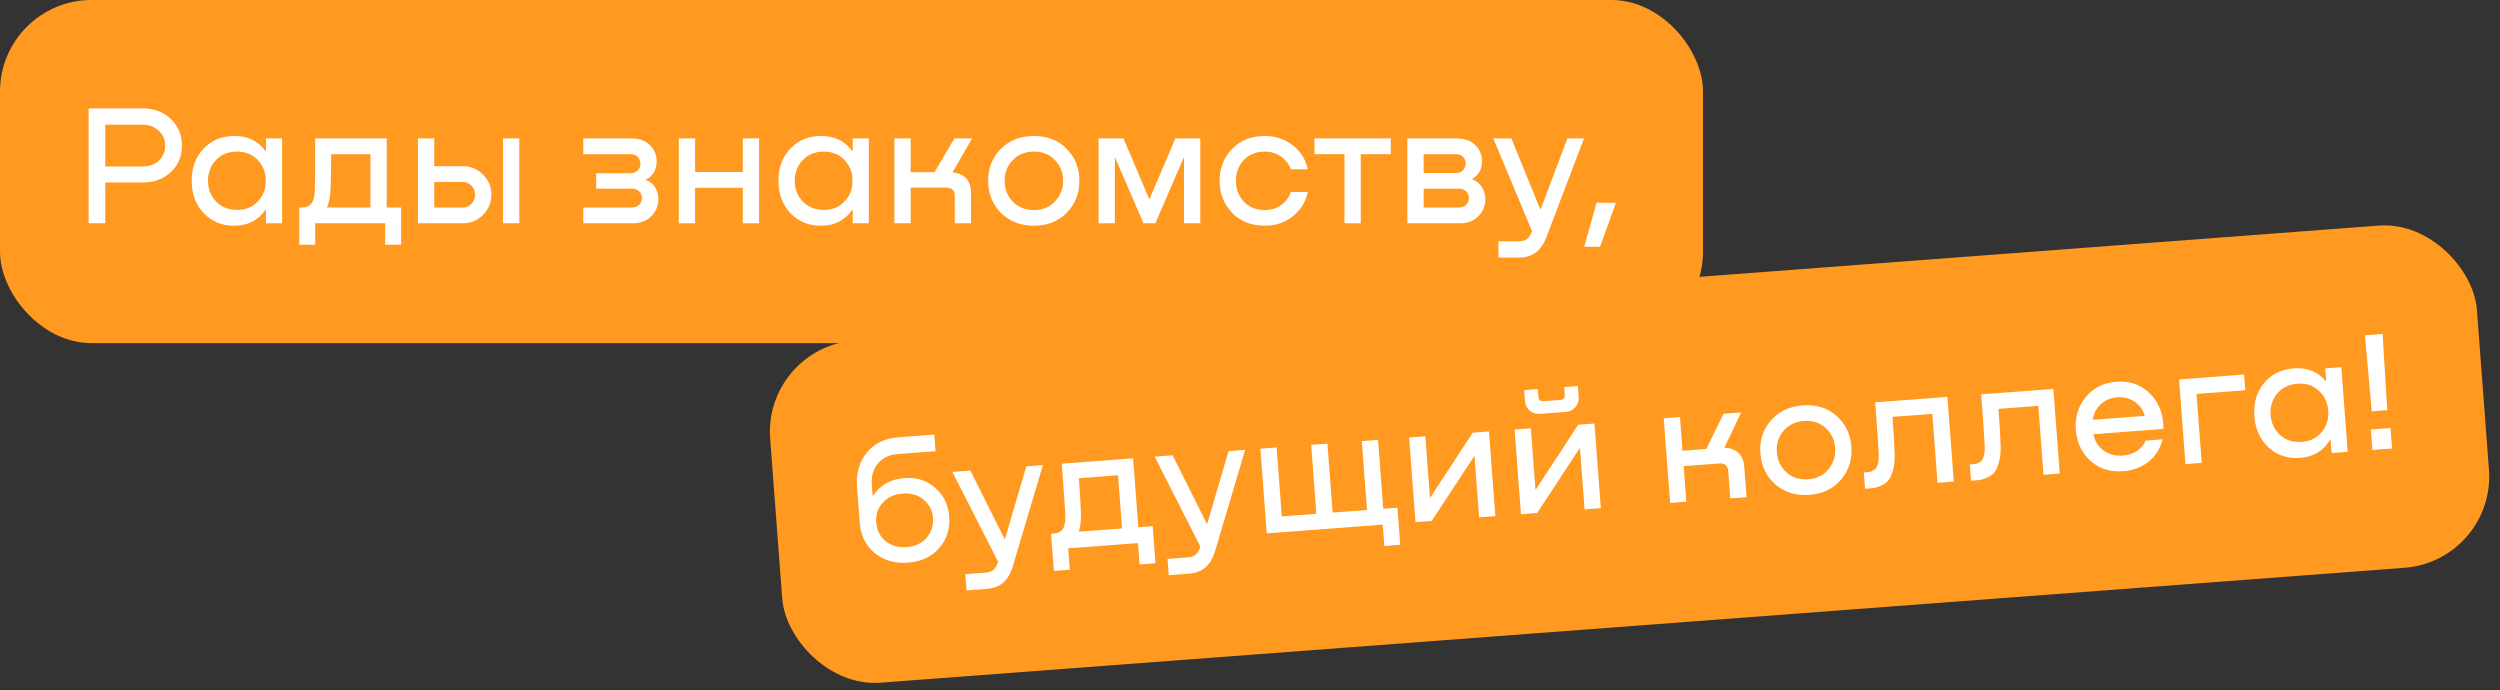 <svg width="583" height="161" viewBox="0 0 583 161" fill="none" xmlns="http://www.w3.org/2000/svg">
<rect x="0" y="0" width="583" height="161" fill="#333333" stroke="none"/>
<rect width="397.143" height="80.022" rx="21.339" fill="#FF991F"/>
<path d="M33.311 25.271C35.925 25.271 38.098 26.098 39.831 27.752C41.565 29.405 42.431 31.471 42.431 33.952C42.431 36.458 41.565 38.525 39.831 40.151C38.098 41.752 35.925 42.551 33.311 42.551H24.551V52.072H20.671V25.271H33.311ZM24.551 38.831H33.191C34.765 38.831 36.045 38.378 37.031 37.471C38.018 36.565 38.511 35.392 38.511 33.952C38.511 32.538 38.005 31.378 36.991 30.471C36.005 29.538 34.738 29.072 33.191 29.072H24.551V38.831Z" fill="white"/>
<path d="M62.025 35.151V32.272H65.785V52.072H62.025V48.992H61.865C60.185 51.392 57.812 52.605 54.745 52.632C51.865 52.685 49.465 51.725 47.545 49.752C45.652 47.778 44.705 45.245 44.705 42.151C44.705 39.058 45.652 36.538 47.545 34.592C49.438 32.645 51.852 31.685 54.785 31.712C57.825 31.738 60.185 32.885 61.865 35.151H62.025ZM55.305 48.952C57.278 48.952 58.878 48.298 60.105 46.992C61.358 45.685 61.985 44.072 61.985 42.151C61.985 40.231 61.358 38.618 60.105 37.312C58.878 36.005 57.278 35.352 55.305 35.352C53.278 35.352 51.638 36.005 50.385 37.312C49.132 38.618 48.505 40.231 48.505 42.151C48.505 44.072 49.132 45.685 50.385 46.992C51.638 48.298 53.278 48.952 55.305 48.952Z" fill="white"/>
<path d="M90.185 32.272V48.392H93.545V57.072H89.825V52.072H73.505V57.072H69.785V48.392H70.025C70.479 48.392 70.825 48.378 71.065 48.352C71.332 48.298 71.652 48.178 72.025 47.992C72.425 47.778 72.732 47.405 72.945 46.871C73.185 46.338 73.332 45.645 73.385 44.791C73.465 43.778 73.505 39.605 73.505 32.272H90.185ZM76.265 48.392H86.385V35.952H77.225C77.225 39.685 77.172 42.511 77.065 44.431C76.985 45.952 76.719 47.272 76.265 48.392Z" fill="white"/>
<path d="M101.267 38.752H107.907C109.773 38.752 111.347 39.405 112.627 40.712C113.933 41.992 114.587 43.538 114.587 45.352C114.587 47.218 113.933 48.805 112.627 50.111C111.347 51.418 109.773 52.072 107.907 52.072H97.467V32.272H101.267V38.752ZM117.307 52.072V32.272H121.107V52.072H117.307ZM101.267 48.392H107.907C108.707 48.392 109.387 48.098 109.947 47.511C110.507 46.925 110.787 46.205 110.787 45.352C110.787 44.551 110.507 43.871 109.947 43.312C109.387 42.725 108.707 42.431 107.907 42.431H101.267V48.392Z" fill="white"/>
<path d="M150.667 41.831V41.992C151.601 42.312 152.307 42.885 152.787 43.712C153.294 44.538 153.547 45.445 153.547 46.431C153.547 47.952 153.001 49.272 151.907 50.392C150.841 51.511 149.374 52.072 147.507 52.072H136.027V48.392H147.307C148.054 48.392 148.641 48.178 149.067 47.752C149.494 47.298 149.707 46.765 149.707 46.151C149.707 45.565 149.494 45.058 149.067 44.632C148.641 44.205 148.054 43.992 147.307 43.992H139.027V40.392H147.027C147.747 40.392 148.307 40.178 148.707 39.752C149.134 39.298 149.347 38.765 149.347 38.151C149.347 37.565 149.147 37.058 148.747 36.632C148.347 36.178 147.774 35.952 147.027 35.952H136.027V32.272H147.187C149.081 32.272 150.547 32.805 151.587 33.871C152.627 34.911 153.147 36.165 153.147 37.632C153.147 38.538 152.934 39.378 152.507 40.151C152.081 40.925 151.467 41.485 150.667 41.831Z" fill="white"/>
<path d="M173.222 40.111V32.272H177.022V52.072H173.222V43.791H162.102V52.072H158.302V32.272H162.102V40.111H173.222Z" fill="white"/>
<path d="M198.852 35.151V32.272H202.612V52.072H198.852V48.992H198.692C197.012 51.392 194.639 52.605 191.572 52.632C188.692 52.685 186.292 51.725 184.372 49.752C182.479 47.778 181.532 45.245 181.532 42.151C181.532 39.058 182.479 36.538 184.372 34.592C186.266 32.645 188.679 31.685 191.612 31.712C194.652 31.738 197.012 32.885 198.692 35.151H198.852ZM192.132 48.952C194.106 48.952 195.706 48.298 196.932 46.992C198.186 45.685 198.812 44.072 198.812 42.151C198.812 40.231 198.186 38.618 196.932 37.312C195.706 36.005 194.106 35.352 192.132 35.352C190.106 35.352 188.466 36.005 187.212 37.312C185.959 38.618 185.332 40.231 185.332 42.151C185.332 44.072 185.959 45.685 187.212 46.992C188.466 48.298 190.106 48.952 192.132 48.952Z" fill="white"/>
<path d="M226.693 32.272L222.133 40.191C223.519 40.325 224.586 40.805 225.333 41.632C226.079 42.431 226.453 43.565 226.453 45.032V52.072H222.653V45.672C222.653 44.392 221.986 43.752 220.653 43.752H212.373V52.072H208.573V32.272H212.373V40.151H217.933L222.573 32.272H226.693Z" fill="white"/>
<path d="M241.155 52.632C237.981 52.632 235.395 51.632 233.395 49.632C231.421 47.605 230.435 45.111 230.435 42.151C230.435 39.191 231.421 36.712 233.395 34.712C235.395 32.712 237.981 31.712 241.155 31.712C244.275 31.712 246.808 32.712 248.755 34.712C250.728 36.712 251.715 39.191 251.715 42.151C251.715 45.111 250.728 47.605 248.755 49.632C246.781 51.632 244.248 52.632 241.155 52.632ZM241.155 48.992C243.128 48.992 244.741 48.325 245.995 46.992C247.275 45.658 247.915 44.045 247.915 42.151C247.915 40.231 247.275 38.618 245.995 37.312C244.741 36.005 243.128 35.352 241.155 35.352C239.128 35.352 237.475 36.005 236.195 37.312C234.915 38.618 234.275 40.231 234.275 42.151C234.275 44.072 234.915 45.698 236.195 47.032C237.475 48.338 239.128 48.992 241.155 48.992Z" fill="white"/>
<path d="M279.907 32.272V52.072H276.107V36.632L269.427 52.072H266.667L259.987 36.632V52.072H256.187V32.272H261.987L268.027 46.511L274.107 32.272H279.907Z" fill="white"/>
<path d="M304.977 39.471H301.017C300.59 38.272 299.83 37.285 298.737 36.511C297.67 35.738 296.404 35.352 294.937 35.352C292.937 35.352 291.31 36.005 290.057 37.312C288.831 38.618 288.217 40.231 288.217 42.151C288.217 44.072 288.831 45.698 290.057 47.032C291.31 48.338 292.937 48.992 294.937 48.992C296.377 48.992 297.644 48.605 298.737 47.831C299.857 47.058 300.617 46.032 301.017 44.752H304.977C304.497 47.045 303.337 48.938 301.497 50.431C299.657 51.898 297.457 52.632 294.897 52.632C291.804 52.632 289.284 51.632 287.337 49.632C285.391 47.605 284.417 45.111 284.417 42.151C284.417 39.191 285.391 36.712 287.337 34.712C289.284 32.712 291.804 31.712 294.897 31.712C297.457 31.712 299.657 32.445 301.497 33.911C303.337 35.352 304.497 37.205 304.977 39.471Z" fill="white"/>
<path d="M324.33 32.272V35.952H317.33V52.072H313.53V35.952H306.53V32.272H324.33Z" fill="white"/>
<path d="M343.354 41.672V41.831C344.368 42.231 345.128 42.858 345.634 43.712C346.141 44.565 346.394 45.485 346.394 46.471C346.394 47.992 345.848 49.312 344.754 50.431C343.688 51.525 342.221 52.072 340.354 52.072H328.194V32.272H339.634C341.528 32.272 342.994 32.791 344.034 33.831C345.074 34.871 345.594 36.125 345.594 37.592C345.594 39.458 344.848 40.818 343.354 41.672ZM339.474 35.952H331.994V40.352H339.474C340.194 40.352 340.754 40.138 341.154 39.712C341.581 39.258 341.794 38.725 341.794 38.111C341.794 37.525 341.594 37.018 341.194 36.592C340.794 36.165 340.221 35.952 339.474 35.952ZM331.994 48.392H340.154C340.901 48.392 341.488 48.178 341.914 47.752C342.341 47.298 342.554 46.765 342.554 46.151C342.554 45.565 342.341 45.058 341.914 44.632C341.488 44.205 340.901 43.992 340.154 43.992H331.994V48.392Z" fill="white"/>
<path d="M359.24 48.911L365.52 32.272H369.4L360.68 55.151C360.04 56.858 359.2 58.098 358.16 58.871C357.146 59.672 355.8 60.072 354.12 60.072H349.44V56.272H354.12C354.973 56.272 355.626 56.098 356.08 55.752C356.533 55.431 356.92 54.858 357.24 54.032L357.28 53.952L348.24 32.272H352.44L359.24 48.911Z" fill="white"/>
<path d="M372.316 47.272H376.836L373.116 57.551H369.436L372.316 47.272Z" fill="white"/>
<rect x="178" y="81.014" width="399.143" height="80.022" rx="21.339" transform="rotate(-4.312 178 81.014)" fill="#FF991F"/>
<path d="M210.977 111.491C213.769 111.281 216.139 112.038 218.088 113.763C220.061 115.459 221.152 117.69 221.36 120.456C221.575 123.301 220.797 125.753 219.027 127.812C217.255 129.844 214.826 130.977 211.742 131.209C208.657 131.442 206.06 130.689 203.95 128.949C201.864 127.181 200.713 124.861 200.497 121.989L199.862 113.573C199.621 110.382 200.37 107.718 202.107 105.581C203.87 103.416 206.32 102.215 209.457 101.978L217.873 101.344L218.165 105.213L209.43 105.872C207.409 106.024 205.846 106.757 204.742 108.07C203.636 109.357 203.159 111.011 203.311 113.032L203.504 115.585L203.663 115.573C205.215 113.102 207.653 111.742 210.977 111.491ZM211.468 127.58C213.409 127.433 214.946 126.716 216.079 125.427C217.21 124.111 217.709 122.563 217.574 120.781C217.444 119.053 216.722 117.637 215.409 116.532C214.095 115.428 212.468 114.949 210.527 115.095C208.559 115.244 206.995 115.963 205.836 117.254C204.701 118.516 204.2 120.038 204.335 121.82C204.471 123.628 205.196 125.084 206.509 126.189C207.847 127.264 209.5 127.728 211.468 127.58Z" fill="white"/>
<path d="M234.323 125.816L239.334 108.751L243.203 108.459L236.228 131.93C235.718 133.68 234.974 134.98 233.995 135.829C233.044 136.703 231.732 137.203 230.056 137.33L225.39 137.682L225.104 133.892L229.771 133.54C230.622 133.476 231.26 133.254 231.686 132.874C232.114 132.521 232.456 131.92 232.713 131.072L232.747 130.989L222.103 110.05L226.291 109.735L234.323 125.816Z" fill="white"/>
<path d="M264.242 106.873L265.454 122.947L268.804 122.695L269.457 131.35L265.747 131.63L265.372 126.644L249.098 127.871L249.474 132.857L245.764 133.137L245.112 124.481L245.351 124.463C245.803 124.429 246.148 124.39 246.385 124.345C246.647 124.272 246.957 124.128 247.315 123.914C247.698 123.671 247.976 123.276 248.148 122.728C248.348 122.178 248.442 121.476 248.431 120.621C248.434 119.604 248.16 115.44 247.609 108.127L264.242 106.873ZM251.573 123.994L261.665 123.233L260.729 110.828L251.595 111.517C251.876 115.24 252.035 118.062 252.073 119.985C252.108 121.507 251.941 122.843 251.573 123.994Z" fill="white"/>
<path d="M281.491 122.259L286.502 105.194L290.371 104.903L283.396 128.373C282.886 130.123 282.141 131.423 281.163 132.272C280.212 133.146 278.899 133.646 277.224 133.773L272.557 134.125L272.272 130.335L276.938 129.984C277.789 129.919 278.428 129.697 278.854 129.318C279.282 128.964 279.624 128.364 279.881 127.515L279.915 127.432L269.27 106.494L273.459 106.178L281.491 122.259Z" fill="white"/>
<path d="M322.572 118.64L325.882 118.39L326.535 127.046L322.826 127.326L322.45 122.34L295.406 124.379L293.918 104.635L297.707 104.349L298.919 120.424L306.976 119.816L305.764 103.742L309.553 103.456L310.765 119.53L318.783 118.926L317.57 102.851L321.36 102.566L322.572 118.64Z" fill="white"/>
<path d="M333.478 116.133L343.441 100.901L347.23 100.615L348.719 120.359L344.93 120.645L343.847 106.285L333.881 121.478L330.092 121.763L328.603 102.02L332.392 101.734L333.478 116.133Z" fill="white"/>
<path d="M365.124 96.056L359.141 96.508C358.211 96.578 357.403 96.331 356.719 95.768C356.059 95.176 355.694 94.414 355.624 93.484L355.435 90.971L358.625 90.73L358.767 92.605C358.789 92.897 358.901 93.143 359.103 93.341C359.33 93.512 359.576 93.587 359.842 93.567L363.99 93.254C364.256 93.234 364.475 93.124 364.647 92.923C364.844 92.695 364.931 92.434 364.909 92.141L364.768 90.267L367.959 90.026L368.148 92.539C368.219 93.47 367.959 94.278 367.369 94.965C366.803 95.622 366.055 95.986 365.124 96.056ZM358.075 114.278L368.037 99.046L371.827 98.76L373.315 118.504L369.526 118.79L368.443 104.431L358.478 119.623L354.688 119.909L353.2 100.165L356.989 99.879L358.075 114.278Z" fill="white"/>
<path d="M406.049 96.179L402.098 104.42C403.491 104.449 404.59 104.847 405.397 105.615C406.202 106.357 406.659 107.459 406.77 108.921L407.299 115.941L403.51 116.227L403.028 109.845C402.932 108.569 402.219 107.981 400.89 108.081L392.633 108.704L393.259 117L389.47 117.286L387.981 97.542L391.77 97.256L392.362 105.114L397.907 104.696L401.941 96.489L406.049 96.179Z" fill="white"/>
<path d="M422.002 115.394C418.837 115.633 416.183 114.83 414.038 112.986C411.918 111.114 410.746 108.702 410.524 105.75C410.301 102.798 411.099 100.251 412.916 98.109C414.76 95.964 417.264 94.772 420.428 94.534C423.54 94.299 426.141 95.106 428.233 96.954C430.351 98.799 431.521 101.198 431.744 104.15C431.966 107.102 431.17 109.662 429.354 111.831C427.537 113.974 425.086 115.162 422.002 115.394ZM421.728 111.765C423.696 111.616 425.254 110.83 426.404 109.406C427.58 107.981 428.097 106.324 427.954 104.436C427.81 102.521 427.05 100.96 425.676 99.754C424.328 98.545 422.67 98.015 420.702 98.163C418.681 98.316 417.082 99.091 415.904 100.491C414.725 101.89 414.209 103.547 414.353 105.461C414.497 107.376 415.258 108.95 416.634 110.183C418.009 111.39 419.707 111.917 421.728 111.765Z" fill="white"/>
<path d="M454.134 92.553L455.623 112.297L451.833 112.583L450.621 96.509L441.328 97.21C441.626 101.172 441.796 104.127 441.836 106.077C441.86 107.465 441.724 108.679 441.428 109.717C441.13 110.729 440.787 111.491 440.397 112.001C440.006 112.486 439.461 112.888 438.763 113.208C438.065 113.528 437.518 113.716 437.121 113.773C436.751 113.828 436.233 113.88 435.569 113.93L434.93 113.978L434.645 110.189L435.043 110.159C435.496 110.125 435.84 110.085 436.078 110.041C436.339 109.968 436.65 109.824 437.008 109.61C437.391 109.367 437.668 108.971 437.841 108.424C438.04 107.874 438.134 107.171 438.123 106.316C438.127 105.3 437.853 101.135 437.302 93.823L454.134 92.553Z" fill="white"/>
<path d="M478.847 90.69L480.336 110.434L476.547 110.72L475.335 94.645L466.041 95.346C466.34 99.308 466.509 102.264 466.549 104.213C466.574 105.602 466.438 106.815 466.142 107.854C465.844 108.866 465.5 109.627 465.111 110.138C464.719 110.622 464.175 111.024 463.477 111.344C462.779 111.664 462.232 111.853 461.835 111.909C461.464 111.964 460.947 112.016 460.282 112.066L459.644 112.115L459.358 108.325L459.757 108.295C460.209 108.261 460.554 108.222 460.791 108.177C461.053 108.104 461.363 107.96 461.721 107.746C462.104 107.503 462.382 107.108 462.554 106.56C462.754 106.01 462.848 105.308 462.837 104.453C462.84 103.436 462.566 99.272 462.015 91.959L478.847 90.69Z" fill="white"/>
<path d="M493.507 89.023C496.725 88.78 499.363 89.718 501.421 91.836C503.506 93.952 504.541 96.681 504.526 100.025L488.212 101.256C488.463 102.815 489.226 104.067 490.501 105.014C491.776 105.961 493.291 106.368 495.046 106.236C496.322 106.14 497.431 105.775 498.373 105.143C499.315 104.51 499.977 103.711 500.358 102.747L504.307 102.449C503.799 104.573 502.726 106.299 501.087 107.626C499.449 108.952 497.473 109.703 495.16 109.878C492.075 110.11 489.514 109.301 487.476 107.449C485.435 105.57 484.305 103.168 484.084 100.243C483.862 97.292 484.632 94.746 486.397 92.608C488.159 90.442 490.529 89.247 493.507 89.023ZM493.701 92.659C492.159 92.775 490.877 93.326 489.855 94.312C488.83 95.272 488.225 96.468 488.039 97.899L500.165 96.985C499.764 95.571 498.972 94.467 497.789 93.674C496.633 92.879 495.27 92.54 493.701 92.659Z" fill="white"/>
<path d="M523.317 87.337L523.593 91.006L512.226 91.863L513.438 107.938L509.648 108.223L508.16 88.48L523.317 87.337Z" fill="white"/>
<path d="M542.462 88.781L542.246 85.909L545.995 85.626L547.484 105.37L543.735 105.653L543.503 102.582L543.344 102.594C541.849 105.113 539.573 106.502 536.517 106.759C533.65 107.029 531.184 106.252 529.121 104.429C527.085 102.603 525.95 100.148 525.718 97.064C525.485 93.979 526.24 91.395 527.981 89.311C529.723 87.228 532.057 86.089 534.984 85.895C538.018 85.693 540.457 86.659 542.303 88.793L542.462 88.781ZM536.799 103.047C538.767 102.899 540.313 102.127 541.438 100.732C542.59 99.335 543.093 97.679 542.949 95.764C542.805 93.85 542.058 92.288 540.71 91.079C539.389 89.869 537.744 89.337 535.776 89.486C533.756 89.638 532.169 90.413 531.018 91.81C529.866 93.207 529.363 94.863 529.507 96.778C529.651 98.692 530.398 100.254 531.746 101.463C533.094 102.671 534.778 103.2 536.799 103.047Z" fill="white"/>
<path d="M553.089 95.922L551.511 78.191L555.619 77.881L556.718 95.648L553.089 95.922ZM552.886 100.149L557.473 99.803L557.834 104.59L553.247 104.936L552.886 100.149Z" fill="white"/>
</svg>
